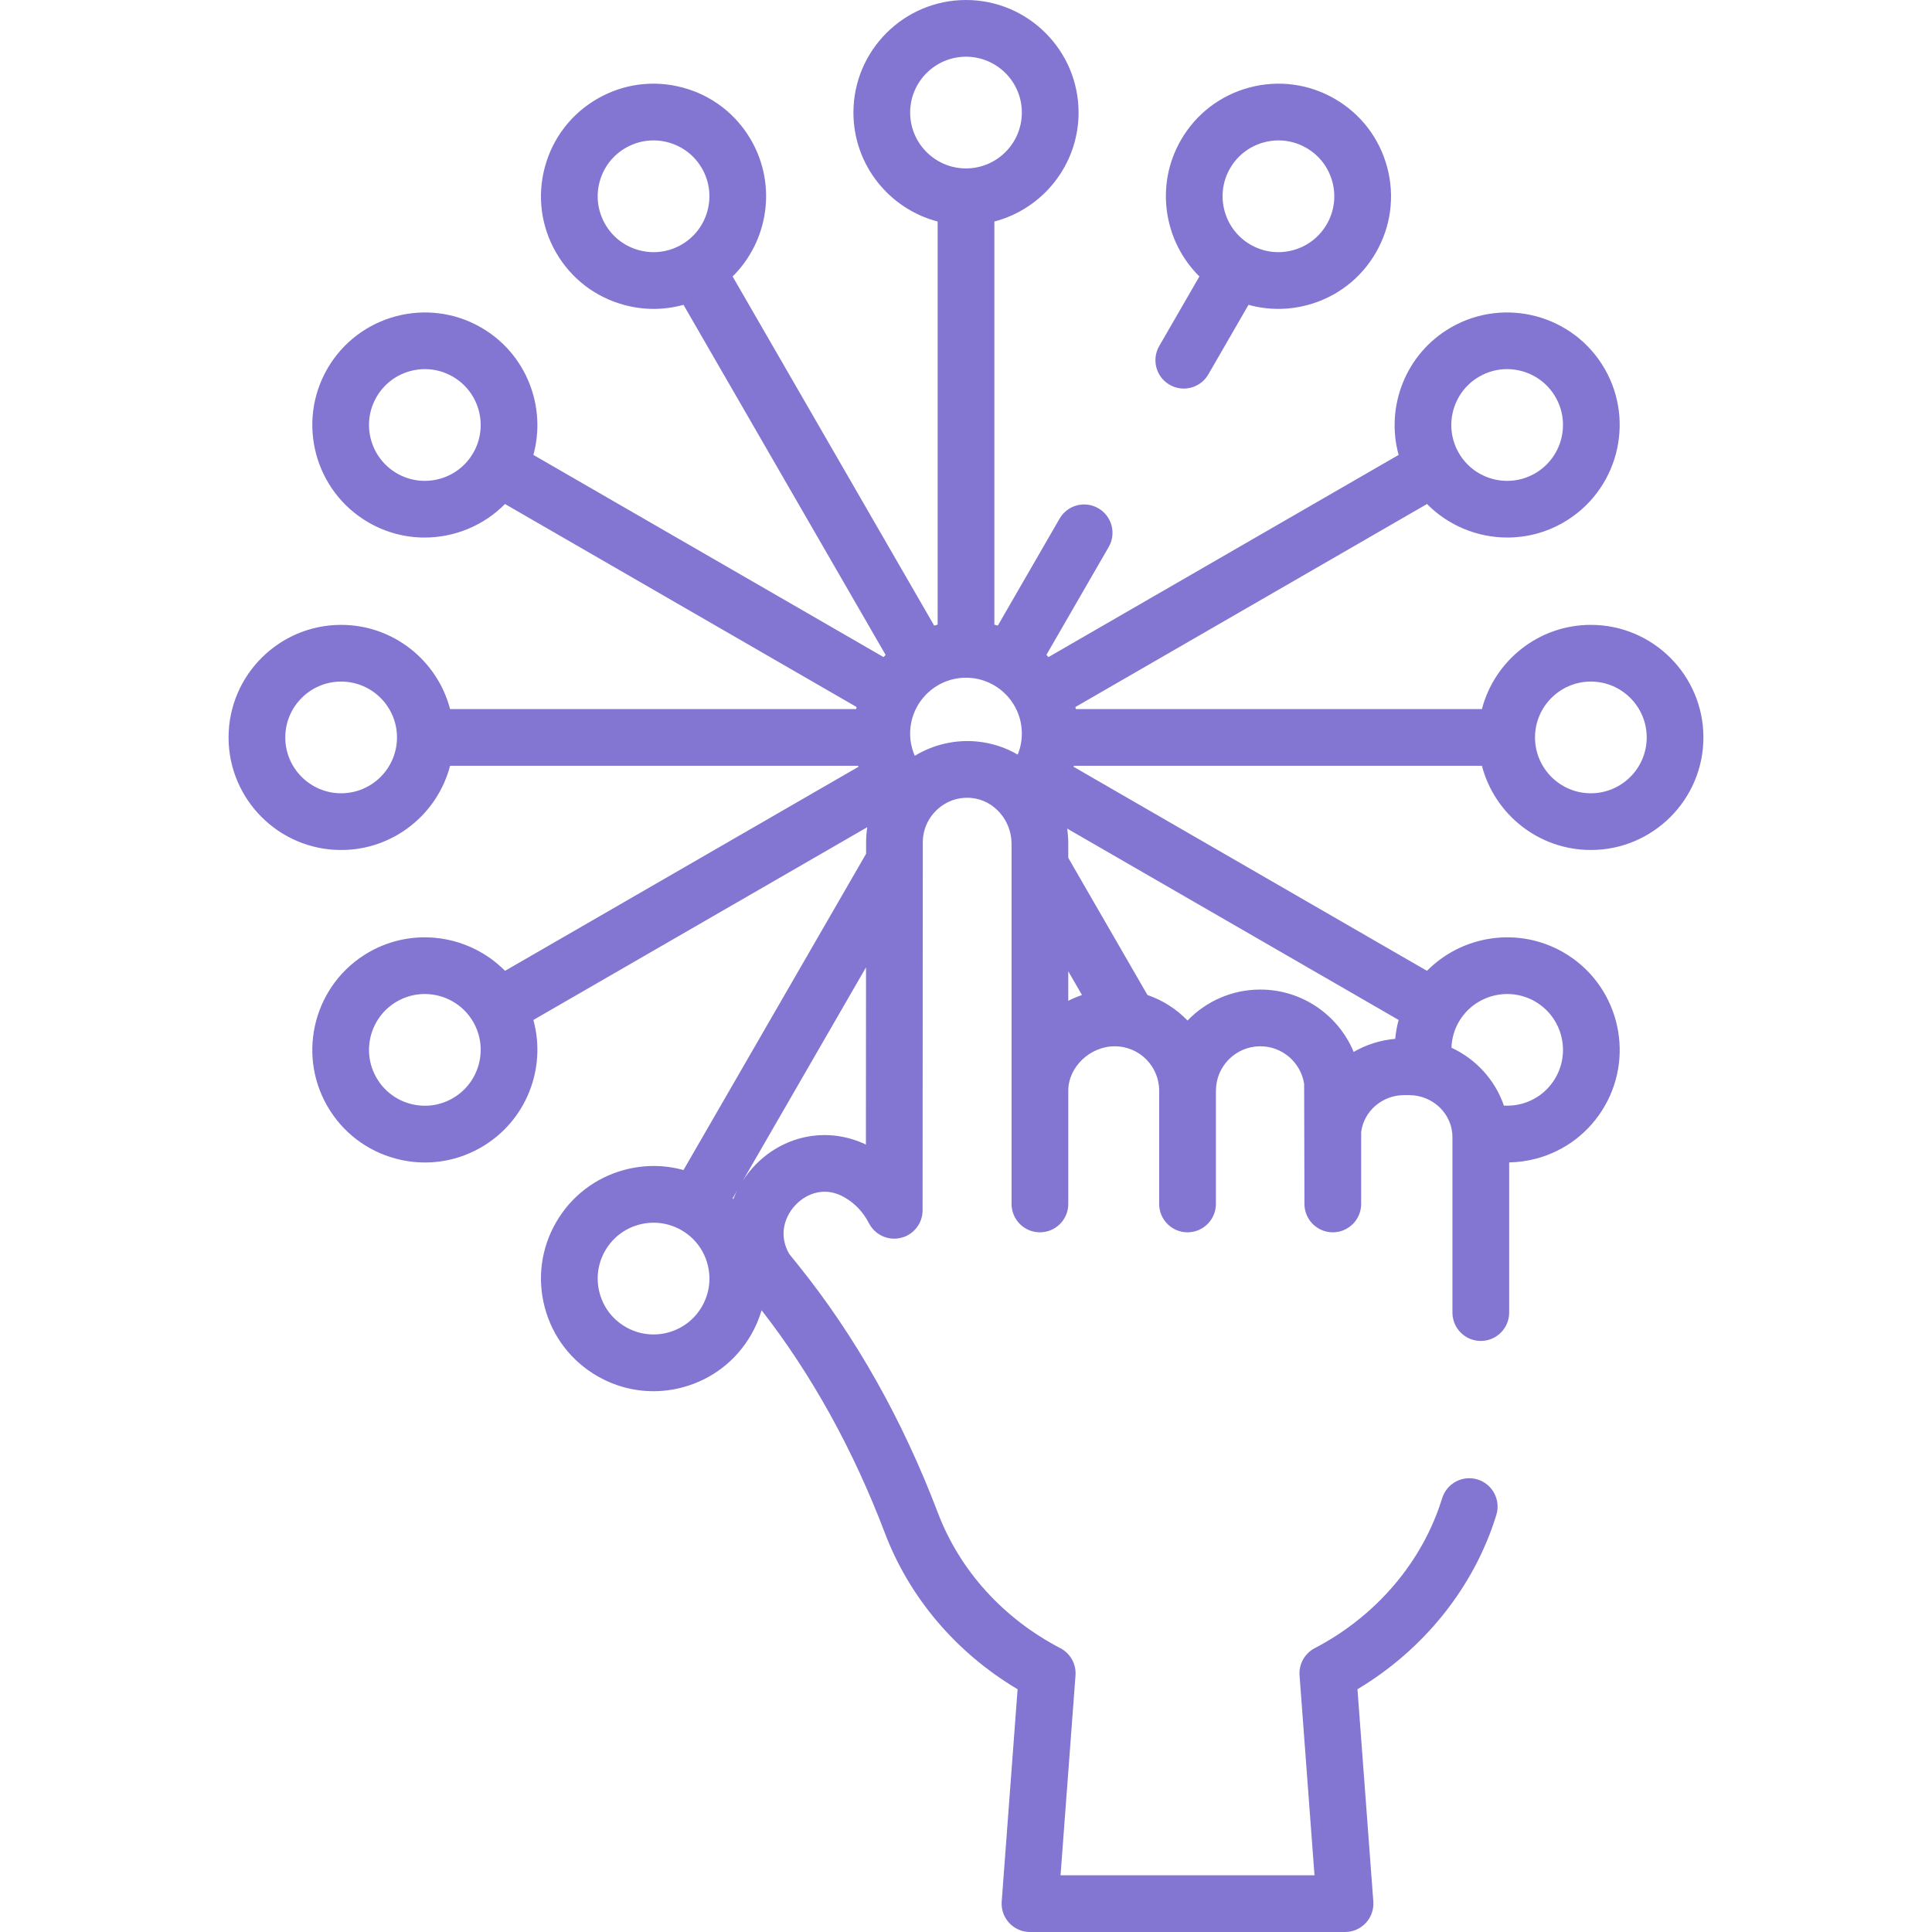 <svg width="150" height="150" viewBox="0 0 150 150" fill="none" xmlns="http://www.w3.org/2000/svg">
<path d="M115.056 59.456V59.455C116.034 63.212 119.455 65.993 123.514 65.993C128.333 65.993 132.253 62.073 132.253 57.254C132.253 52.435 128.333 48.514 123.514 48.514C119.455 48.514 116.034 51.296 115.056 55.052H83.528C83.516 54.999 83.504 54.946 83.492 54.893L110.793 39.131C112.454 40.815 114.718 41.734 117.029 41.734C118.511 41.734 120.011 41.358 121.384 40.565C125.557 38.155 126.993 32.8 124.583 28.627C122.174 24.453 116.818 23.019 112.645 25.428C109.13 27.457 107.558 31.576 108.589 35.319L81.403 51.015C81.35 50.958 81.296 50.901 81.242 50.845L86.079 42.468C86.687 41.415 86.326 40.069 85.273 39.461C84.22 38.852 82.874 39.213 82.266 40.266L77.47 48.572C77.381 48.546 77.292 48.519 77.202 48.496V17.198C80.958 16.219 83.74 12.798 83.74 8.739C83.739 3.92 79.819 0 75 0C70.181 0 66.26 3.92 66.26 8.739C66.26 12.798 69.041 16.219 72.798 17.198V48.496C72.708 48.52 72.619 48.546 72.53 48.573L56.878 21.464C59.642 18.738 60.34 14.385 58.311 10.87C57.144 8.848 55.259 7.402 53.005 6.798C50.749 6.193 48.394 6.504 46.373 7.671C44.351 8.838 42.906 10.723 42.301 12.978C41.697 15.232 42.007 17.587 43.174 19.609C44.341 21.631 46.226 23.077 48.481 23.681C49.234 23.883 49.998 23.983 50.757 23.983C51.538 23.983 52.313 23.875 53.066 23.666L68.758 50.846C68.704 50.902 68.65 50.958 68.597 51.015L41.411 35.319C42.442 31.577 40.87 27.458 37.355 25.428C33.182 23.019 27.826 24.454 25.417 28.627C23.007 32.801 24.442 38.156 28.616 40.566C29.989 41.358 31.489 41.735 32.971 41.735C35.282 41.735 37.546 40.815 39.207 39.131L66.508 54.894C66.496 54.947 66.484 55 66.472 55.053H34.944C33.965 51.296 30.544 48.515 26.485 48.515C21.666 48.515 17.746 52.435 17.746 57.255C17.746 62.074 21.666 65.994 26.485 65.994C30.544 65.994 33.965 63.213 34.944 59.456H66.627C66.635 59.482 66.641 59.508 66.649 59.534L39.209 75.376C36.484 72.612 32.13 71.914 28.615 73.943C24.442 76.353 23.007 81.709 25.416 85.882C26.584 87.904 28.468 89.349 30.723 89.954C31.476 90.156 32.24 90.255 33 90.255C34.514 90.255 36.009 89.858 37.355 89.08C40.87 87.051 42.442 82.932 41.411 79.19L67.332 64.224C67.275 64.605 67.244 64.992 67.244 65.382L67.243 66.287L53.066 90.842C51.582 90.43 50.008 90.419 48.481 90.828C46.226 91.432 44.342 92.878 43.174 94.9C42.007 96.921 41.697 99.277 42.301 101.531C42.906 103.786 44.352 105.671 46.373 106.838C47.72 107.615 49.215 108.013 50.729 108.013C51.488 108.013 52.252 107.913 53.005 107.711C55.26 107.107 57.144 105.661 58.311 103.639C58.664 103.029 58.936 102.388 59.131 101.73C63.019 106.724 66.237 112.537 68.702 119.025C70.614 124.058 74.245 128.318 79.006 131.153L77.772 147.634C77.726 148.245 77.937 148.847 78.353 149.296C78.77 149.745 79.354 150 79.967 150H104.428C105.041 150 105.625 149.745 106.042 149.296C106.459 148.847 106.669 148.245 106.624 147.634L105.393 131.152C110.573 128.056 114.465 123.193 116.176 117.617C116.532 116.454 115.879 115.223 114.717 114.866C113.556 114.511 112.324 115.163 111.967 116.325C110.461 121.233 106.856 125.475 102.076 127.963C101.296 128.369 100.832 129.202 100.897 130.079L102.057 145.597H82.34L83.502 130.08C83.568 129.202 83.104 128.369 82.323 127.963C77.891 125.657 74.515 121.927 72.819 117.462C70.064 110.209 66.41 103.731 61.962 98.208L61.264 97.342C60.398 95.801 60.975 94.35 61.822 93.494C62.651 92.656 64.08 92.08 65.6 92.98C66.408 93.458 67.021 94.114 67.475 94.986C67.944 95.885 68.966 96.348 69.951 96.106C70.936 95.866 71.629 94.983 71.629 93.969L71.647 65.383C71.647 64.42 72.062 63.491 72.784 62.835C73.514 62.173 74.455 61.86 75.435 61.955C77.175 62.124 78.537 63.687 78.537 65.514V84.678V93.474C78.537 94.69 79.523 95.676 80.739 95.676C81.955 95.676 82.941 94.69 82.941 93.474V84.678C82.941 82.843 84.628 81.233 86.552 81.233C88.451 81.233 89.997 82.778 89.997 84.678C89.997 84.681 89.997 84.685 89.997 84.689V93.474C89.997 94.69 90.983 95.676 92.199 95.676C93.415 95.676 94.401 94.69 94.401 93.474V84.757C94.401 84.731 94.405 84.705 94.405 84.678C94.405 82.778 95.95 81.233 97.849 81.233C99.554 81.233 100.997 82.482 101.253 84.157L101.277 93.474C101.277 94.69 102.263 95.676 103.479 95.676C104.695 95.676 105.68 94.69 105.68 93.474V87.909C105.874 86.288 107.299 85.024 109.025 85.024H109.398C111.256 85.024 112.767 86.487 112.767 88.286V101.908C112.767 103.124 113.753 104.11 114.969 104.11C116.185 104.11 117.171 103.124 117.171 101.908V90.249C117.874 90.236 118.581 90.14 119.278 89.954C121.533 89.349 123.417 87.903 124.585 85.882C126.994 81.708 125.559 76.353 121.386 73.943C117.87 71.914 113.517 72.612 110.791 75.376L83.352 59.533C83.36 59.508 83.366 59.482 83.374 59.456H115.056V59.456ZM123.514 52.917C125.905 52.917 127.85 54.863 127.85 57.254C127.85 59.645 125.905 61.59 123.514 61.59C121.123 61.59 119.178 59.645 119.178 57.254C119.178 54.863 121.123 52.917 123.514 52.917ZM114.846 29.241C115.514 28.855 116.256 28.658 117.007 28.658C117.384 28.658 117.763 28.708 118.136 28.808C119.255 29.108 120.191 29.826 120.77 30.829C121.965 32.899 121.253 35.556 119.182 36.752C118.179 37.331 117.011 37.485 115.892 37.185C114.773 36.886 113.837 36.168 113.259 35.165C112.064 33.094 112.775 30.437 114.846 29.241ZM52.911 18.995C51.907 19.574 50.739 19.728 49.62 19.428C48.501 19.128 47.566 18.411 46.987 17.407C46.408 16.404 46.254 15.236 46.554 14.117C46.853 12.998 47.571 12.063 48.574 11.484C49.242 11.098 49.984 10.901 50.735 10.901C51.112 10.901 51.491 10.95 51.865 11.051C52.983 11.35 53.919 12.068 54.498 13.071C55.694 15.142 54.982 17.799 52.911 18.995ZM36.741 35.165C36.162 36.168 35.226 36.885 34.107 37.185C32.989 37.485 31.82 37.331 30.817 36.752C28.746 35.556 28.034 32.899 29.23 30.829C29.809 29.826 30.744 29.108 31.863 28.808C32.236 28.708 32.615 28.658 32.992 28.658C33.743 28.658 34.485 28.855 35.153 29.241C37.224 30.437 37.936 33.094 36.741 35.165ZM26.485 61.59C24.094 61.59 22.149 59.645 22.149 57.254C22.149 54.862 24.094 52.917 26.485 52.917C28.876 52.917 30.822 54.862 30.822 57.254C30.822 59.645 28.877 61.59 26.485 61.59ZM35.153 85.266C34.15 85.846 32.981 86 31.863 85.7C30.744 85.4 29.808 84.682 29.23 83.679C28.034 81.608 28.746 78.951 30.817 77.755C32.888 76.56 35.545 77.272 36.741 79.343C37.936 81.413 37.224 84.071 35.153 85.266ZM54.498 101.437C53.919 102.44 52.983 103.157 51.865 103.457C50.746 103.757 49.578 103.603 48.574 103.024C47.571 102.445 46.853 101.51 46.554 100.391C46.254 99.272 46.408 98.103 46.987 97.1C47.567 96.097 48.501 95.379 49.62 95.08C50.74 94.78 51.908 94.934 52.911 95.513C53.914 96.092 54.632 97.028 54.931 98.146C55.231 99.265 55.077 100.434 54.498 101.437ZM56.935 93.101C56.916 93.082 56.898 93.062 56.879 93.043L57.222 92.45C57.115 92.663 57.02 92.88 56.935 93.101ZM67.229 88.863C64.352 87.488 60.996 88.066 58.691 90.397C58.3 90.792 57.965 91.219 57.675 91.665L67.238 75.102L67.229 88.863ZM70.664 8.739C70.664 6.348 72.609 4.403 75 4.403C77.391 4.403 79.336 6.348 79.336 8.739C79.336 11.131 77.391 13.076 75 13.076C72.609 13.076 70.664 11.131 70.664 8.739ZM79.014 58.587C78.074 58.039 77.007 57.683 75.859 57.572C74.161 57.407 72.464 57.807 71.025 58.681C70.793 58.152 70.663 57.569 70.663 56.955C70.663 54.563 72.609 52.618 74.999 52.618C77.39 52.618 79.336 54.563 79.336 56.955C79.336 57.532 79.221 58.083 79.014 58.587ZM113.259 79.343C114.455 77.272 117.113 76.56 119.183 77.755C121.254 78.951 121.966 81.609 120.77 83.679C120.191 84.682 119.256 85.4 118.137 85.7C117.681 85.822 117.218 85.865 116.761 85.837C116.08 83.851 114.596 82.227 112.691 81.344C112.714 80.662 112.894 79.975 113.259 79.343ZM82.94 77.702V75.409L84.005 77.255C83.639 77.38 83.282 77.528 82.94 77.702ZM108.589 79.188C108.455 79.673 108.371 80.163 108.325 80.655C107.156 80.758 106.06 81.114 105.098 81.672C103.909 78.805 101.085 76.829 97.849 76.829C95.632 76.829 93.628 77.752 92.2 79.234C91.344 78.346 90.28 77.66 89.088 77.252L82.94 66.603V65.512C82.94 65.111 82.91 64.716 82.855 64.331L108.589 79.188Z" fill="#8375D2"/>
<path d="M107.698 12.977C107.094 10.723 105.648 8.838 103.626 7.671C101.605 6.504 99.25 6.193 96.995 6.798C94.74 7.402 92.856 8.848 91.688 10.87C89.659 14.385 90.357 18.738 93.121 21.463L90.002 26.866C89.394 27.919 89.755 29.265 90.808 29.873C91.155 30.073 91.533 30.168 91.907 30.168C92.668 30.168 93.407 29.773 93.815 29.067L96.934 23.666C97.686 23.875 98.462 23.982 99.243 23.982C100.001 23.982 100.766 23.883 101.519 23.681C103.774 23.077 105.658 21.631 106.825 19.609C107.993 17.587 108.303 15.232 107.698 12.977ZM103.012 17.407C102.433 18.41 101.498 19.128 100.379 19.428C99.26 19.728 98.092 19.574 97.088 18.995C95.018 17.799 94.306 15.142 95.501 13.071C96.081 12.068 97.016 11.351 98.134 11.051C98.508 10.951 98.887 10.901 99.264 10.901C100.015 10.901 100.757 11.098 101.425 11.484C102.428 12.063 103.146 12.998 103.445 14.117C103.745 15.236 103.591 16.404 103.012 17.407Z" fill="#8375D2"/>
</svg>
